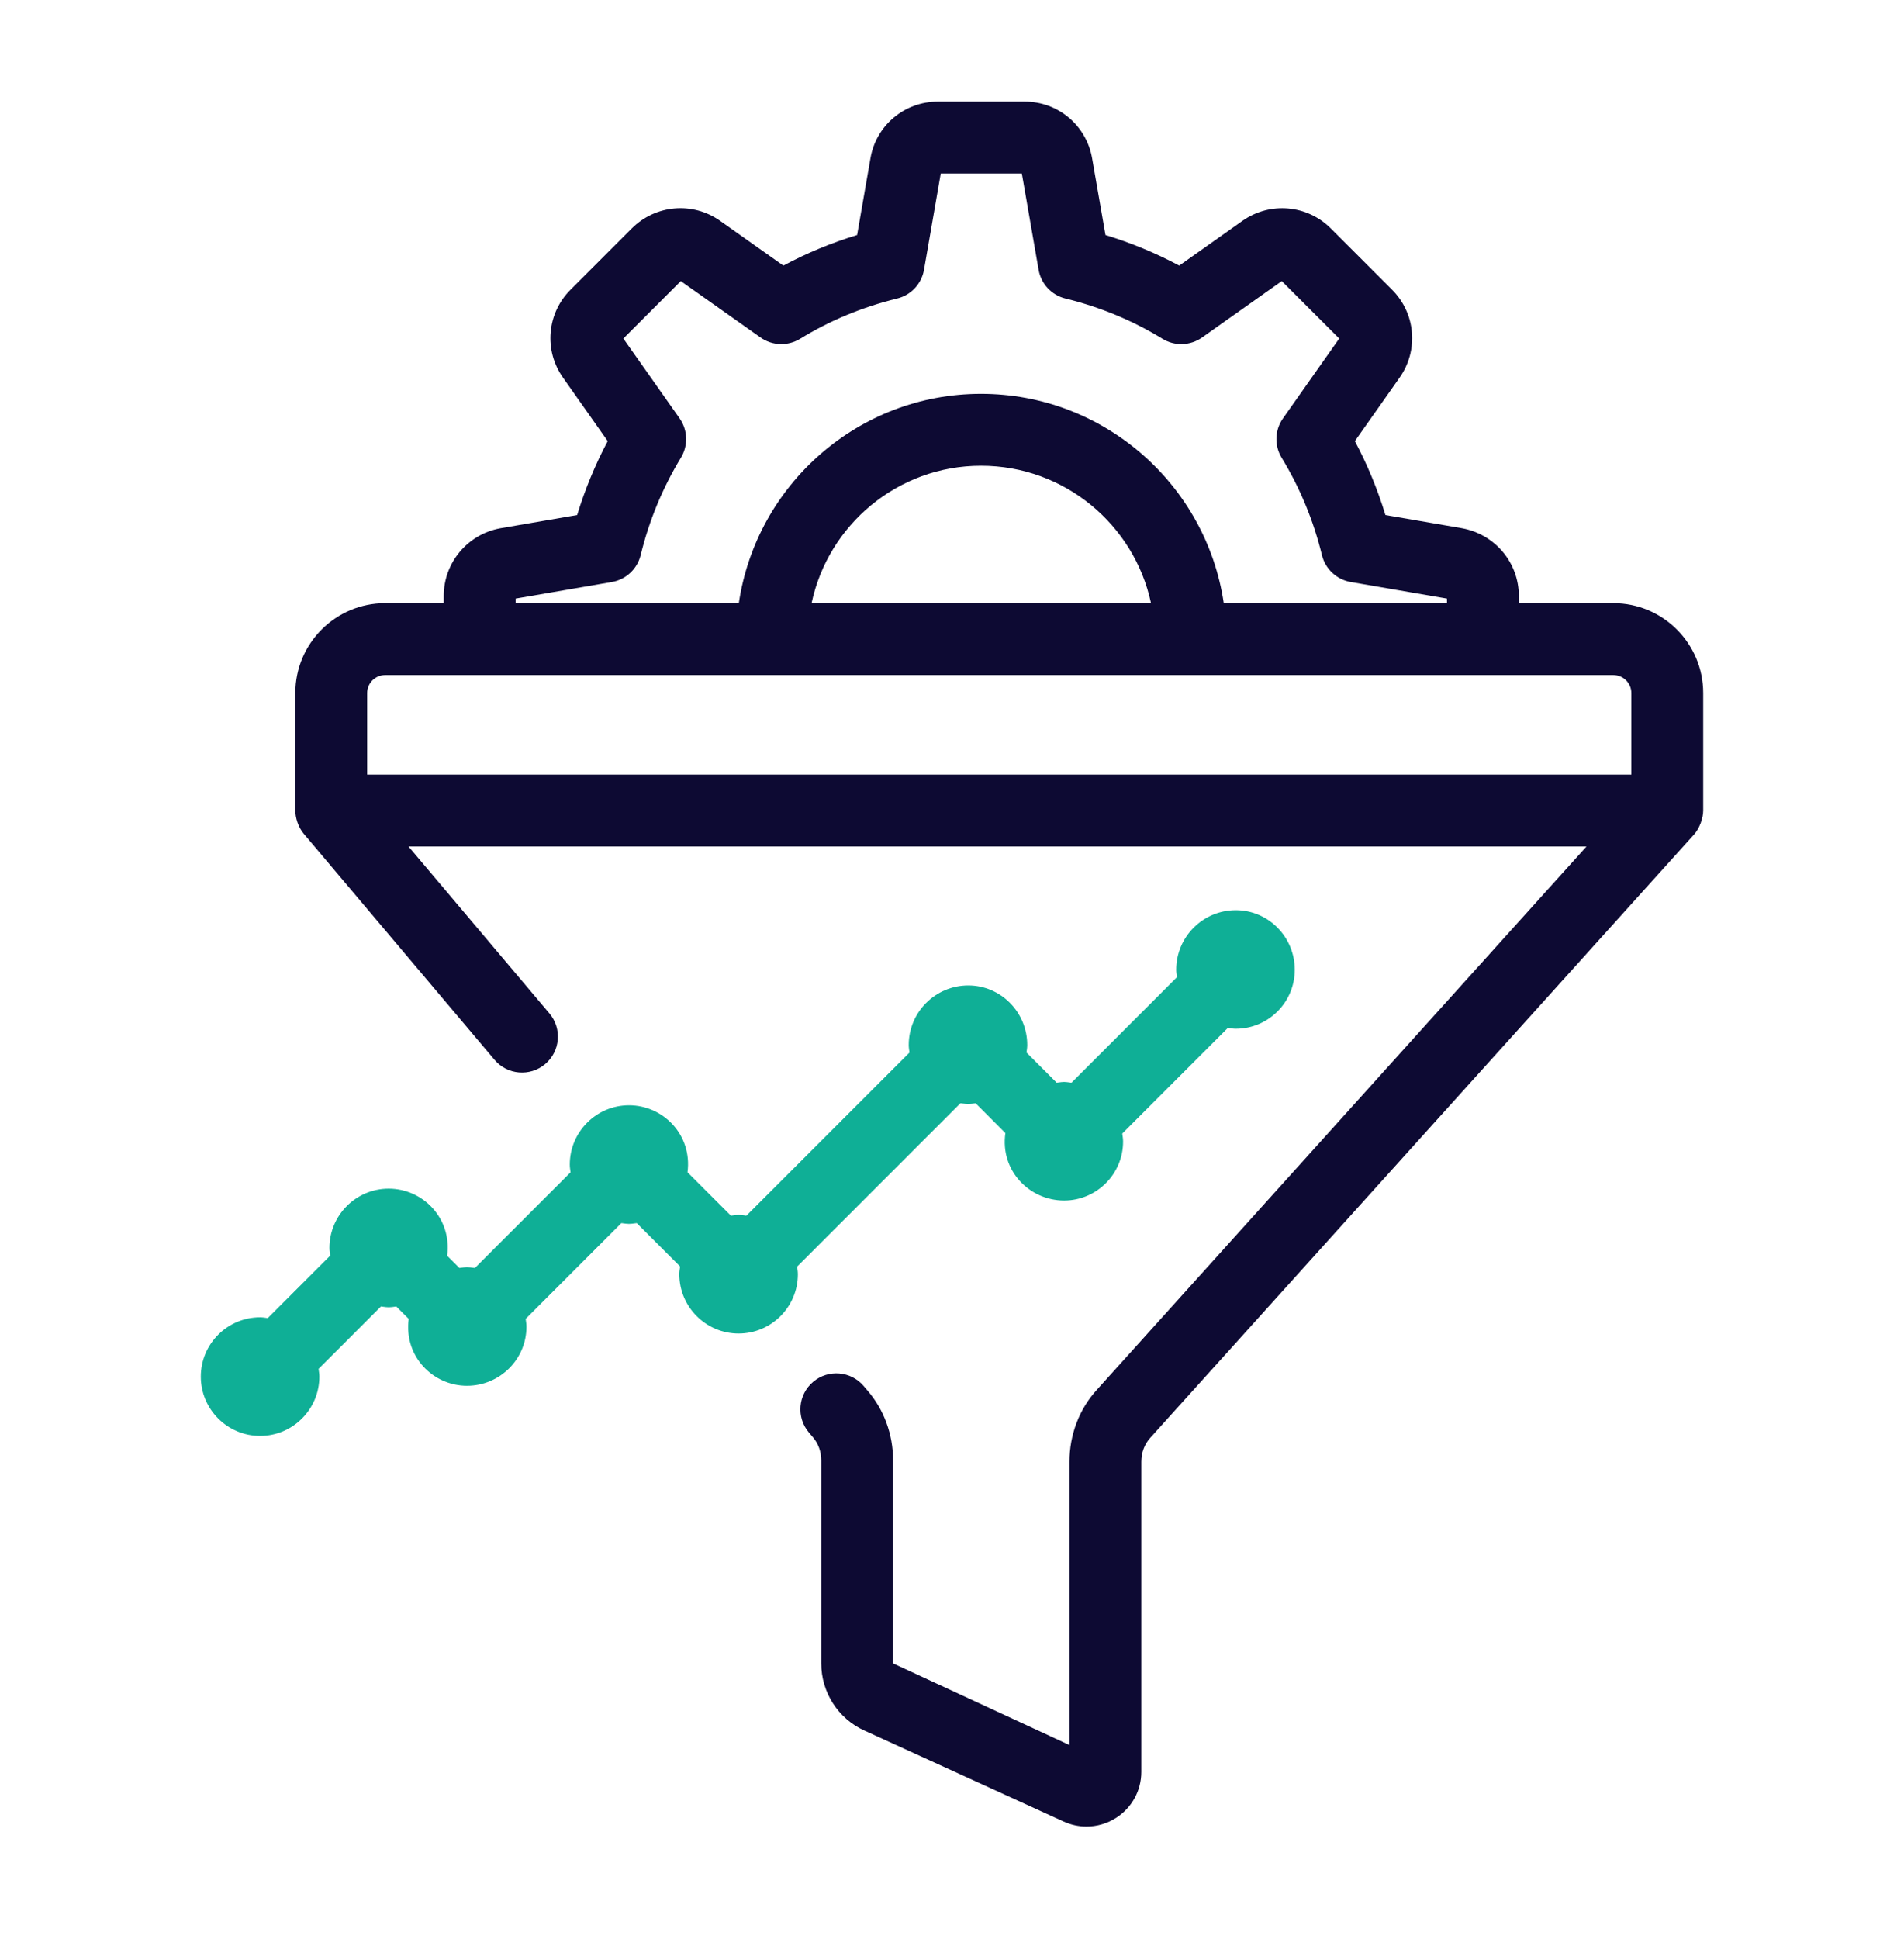 <?xml version="1.0" encoding="UTF-8"?>
<svg xmlns="http://www.w3.org/2000/svg" width="56" height="57" viewBox="0 0 56 57" fill="none">
  <path d="M14.713 15.532C13.75 15.709 13.051 16.545 13.051 17.521V17.734H11.327C9.871 17.734 8.686 18.919 8.686 20.375V23.83C8.686 24.039 8.767 24.314 8.934 24.513L14.545 31.159C14.921 31.605 15.588 31.661 16.034 31.285C16.48 30.908 16.536 30.242 16.16 29.796L12.016 24.888H46.661L32.272 40.848C31.745 41.421 31.455 42.178 31.455 42.977V51.306L26.267 48.905V42.935C26.267 42.175 26 41.447 25.52 40.889L25.404 40.752C25.027 40.307 24.361 40.251 23.915 40.628C23.47 41.005 23.414 41.672 23.791 42.117L23.913 42.261C24.068 42.442 24.154 42.681 24.154 42.935V48.905C24.154 49.758 24.656 50.535 25.427 50.881L31.279 53.553C31.496 53.652 31.727 53.702 31.956 53.702C32.261 53.702 32.564 53.615 32.83 53.444C33.292 53.147 33.568 52.643 33.568 52.096V42.977C33.568 42.708 33.661 42.459 33.835 42.269L49.821 24.539C49.994 24.348 50.094 24.044 50.094 23.83V20.375C50.094 18.919 48.909 17.734 47.452 17.734H44.672V17.521C44.672 16.545 43.973 15.709 42.998 15.53L40.748 15.143C40.518 14.388 40.217 13.661 39.849 12.969L41.16 11.109C41.731 10.306 41.64 9.215 40.943 8.518L39.141 6.716C38.446 6.02 37.356 5.923 36.545 6.491L34.683 7.809C33.995 7.441 33.27 7.141 32.514 6.91L32.123 4.665C31.96 3.693 31.125 2.987 30.138 2.987H27.585C26.597 2.987 25.762 3.693 25.601 4.658L25.209 6.91C24.453 7.14 23.727 7.441 23.04 7.809L21.174 6.489C20.368 5.923 19.278 6.019 18.582 6.716L16.78 8.518C16.082 9.215 15.992 10.306 16.561 11.106L17.874 12.969C17.506 13.661 17.205 14.388 16.975 15.143L14.713 15.532ZM47.981 20.375V22.773H10.799V20.375C10.799 20.084 11.036 19.847 11.327 19.847H47.452C47.744 19.847 47.981 20.084 47.981 20.375ZM23.87 17.734C24.358 15.429 26.406 13.693 28.854 13.693C31.309 13.693 33.363 15.429 33.853 17.734H23.87ZM17.995 17.112C18.41 17.041 18.742 16.73 18.843 16.322C19.091 15.303 19.489 14.341 20.026 13.459C20.245 13.099 20.23 12.644 19.988 12.3L18.334 9.953L20.023 8.264L22.369 9.923C22.713 10.166 23.171 10.182 23.532 9.961C24.405 9.425 25.365 9.027 26.386 8.777C26.794 8.678 27.104 8.346 27.177 7.932L27.669 5.101H30.054L30.547 7.932C30.619 8.346 30.929 8.678 31.337 8.777C32.358 9.027 33.318 9.425 34.191 9.961C34.551 10.182 35.008 10.167 35.354 9.923L37.699 8.264L39.389 9.953L37.735 12.3C37.492 12.644 37.477 13.099 37.696 13.459C38.233 14.34 38.632 15.303 38.881 16.322C38.981 16.731 39.314 17.041 39.728 17.112L42.558 17.599V17.734H35.993C35.478 14.258 32.478 11.579 28.854 11.579C25.238 11.579 22.244 14.258 21.73 17.734H15.165V17.599L17.995 17.112Z" fill="#0D0A33"></path>
  <path d="M7.65 38.73C6.688 38.73 5.906 39.512 5.906 40.473C5.906 41.435 6.688 42.217 7.65 42.217C8.611 42.217 9.393 41.435 9.393 40.473C9.393 40.396 9.38 40.321 9.37 40.246L11.205 38.411C11.444 38.443 11.43 38.441 11.656 38.412L12.021 38.776C11.874 39.881 12.737 40.743 13.734 40.743C14.699 40.743 15.484 39.964 15.484 39.007C15.484 38.928 15.471 38.852 15.461 38.775L18.276 35.96C18.505 35.99 18.491 35.991 18.728 35.96L20.003 37.235C19.993 37.31 19.98 37.384 19.98 37.462C19.98 38.424 20.762 39.206 21.724 39.206C22.685 39.206 23.467 38.424 23.467 37.462C23.467 37.386 23.454 37.313 23.445 37.239L28.248 32.436C28.497 32.469 28.476 32.465 28.695 32.437L29.57 33.313C29.411 34.422 30.283 35.296 31.297 35.296C32.254 35.296 33.032 34.518 33.032 33.562C33.032 33.481 33.019 33.404 33.008 33.327L36.112 30.223C36.19 30.233 36.266 30.246 36.347 30.246C37.303 30.246 38.081 29.468 38.081 28.512C38.081 27.546 37.303 26.76 36.347 26.76C35.38 26.76 34.594 27.546 34.594 28.512C34.594 28.587 34.607 28.658 34.616 28.73L31.515 31.832C31.279 31.802 31.313 31.802 31.078 31.832L30.191 30.945C30.2 30.872 30.213 30.8 30.213 30.725C30.213 29.758 29.435 28.973 28.479 28.973C27.512 28.973 26.727 29.758 26.727 30.725C26.727 30.8 26.74 30.873 26.749 30.946L21.953 35.742C21.713 35.71 21.725 35.712 21.498 35.742L20.221 34.465C20.366 33.366 19.505 32.496 18.501 32.496C17.54 32.496 16.758 33.278 16.758 34.24C16.758 34.317 16.771 34.392 16.781 34.467L13.968 37.28C13.722 37.247 13.733 37.25 13.511 37.279L13.152 36.92C13.298 35.824 12.443 34.947 11.432 34.947C10.471 34.947 9.689 35.73 9.689 36.691C9.689 36.768 9.702 36.842 9.712 36.916L7.875 38.753C7.8 38.743 7.727 38.73 7.65 38.73Z" fill="#0FAF96"></path>
</svg>
